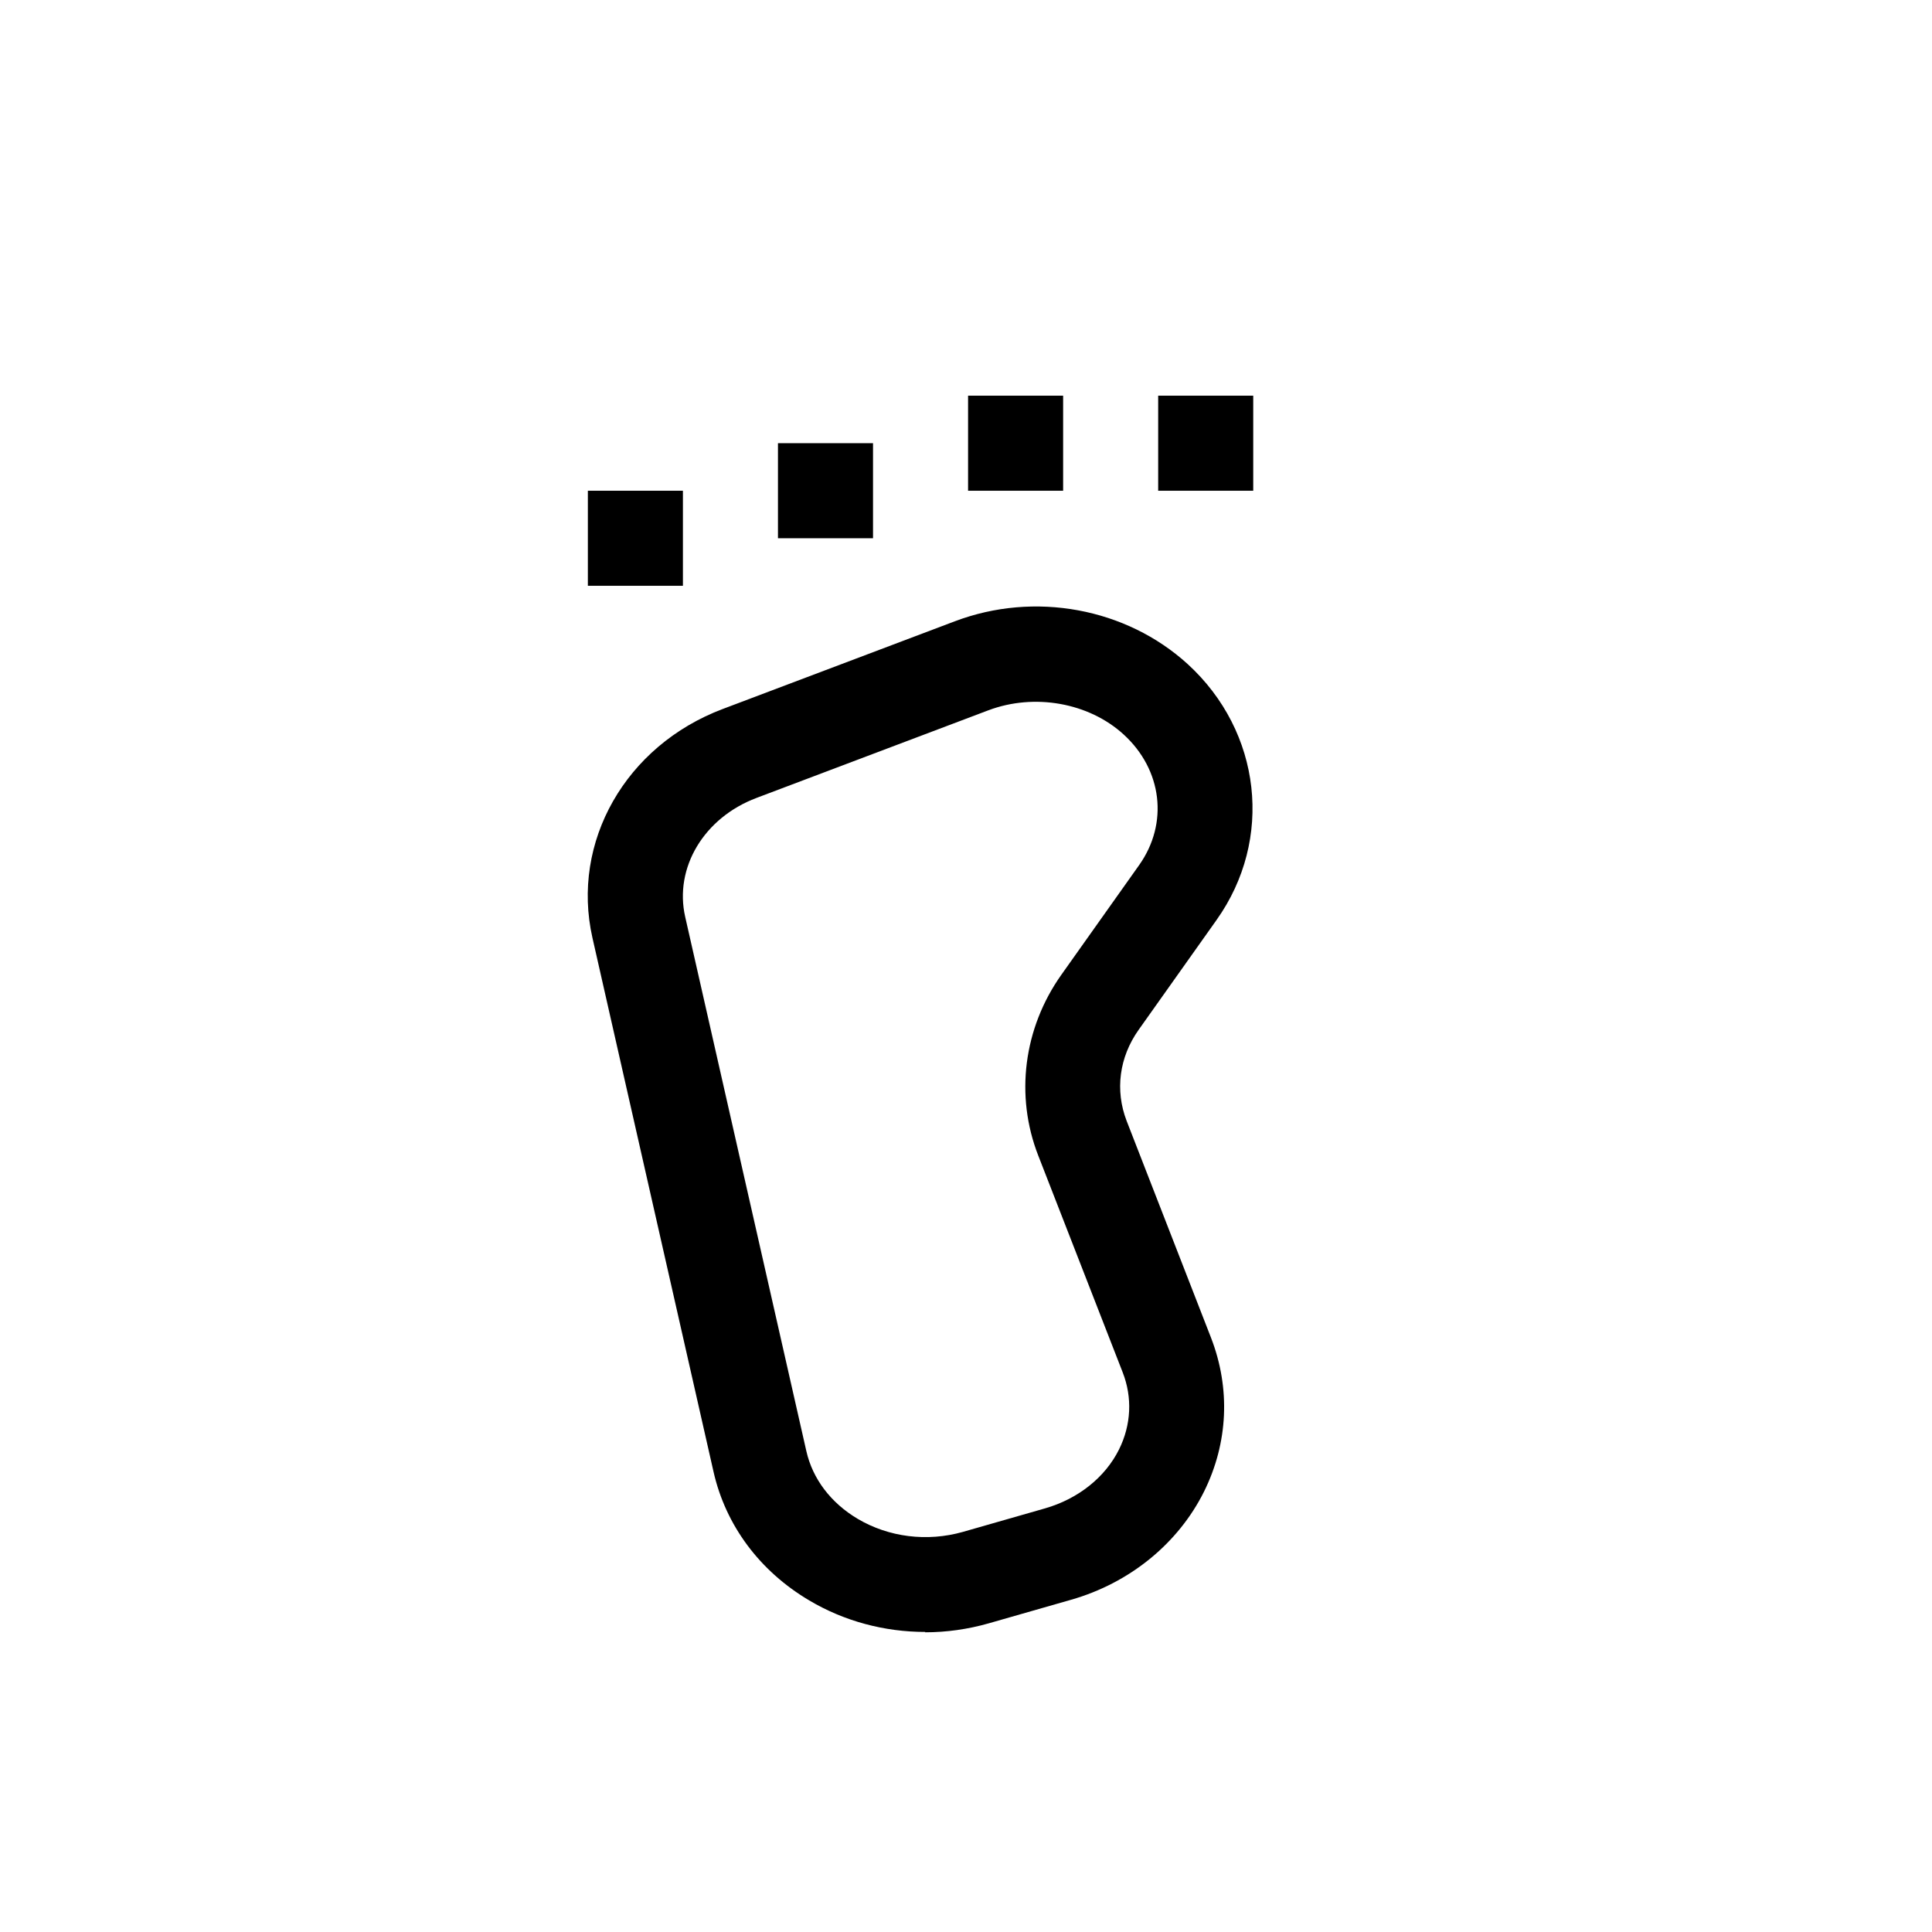 <?xml version="1.0" encoding="UTF-8"?>
<!-- Uploaded to: SVG Repo, www.svgrepo.com, Generator: SVG Repo Mixer Tools -->
<svg fill="#000000" width="800px" height="800px" version="1.1" viewBox="144 144 512 512" xmlns="http://www.w3.org/2000/svg">
 <g>
  <path d="m476.12 248.86h-25.191v25.191h25.191z"/>
  <path d="m425.74 248.86h-25.191v25.191h25.191z"/>
  <path d="m375.36 261.45h-25.191v25.191h25.191z"/>
  <path d="m324.98 274.05h-25.191v25.191h25.191z"/>
  <path d="m389.22 576.48c-10.781 0-21.461-2.82-30.781-8.363-13.098-7.758-22.117-19.852-25.34-34.059l-32.094-141.52c-5.742-25.391 8.766-50.934 34.562-60.66l61.465-23.227c21.16-8.012 45.395-3.527 61.715 11.336 19.598 17.938 22.824 46.453 7.656 67.812l-20.656 29.121c-5.141 7.254-6.297 16.02-3.176 24.133l22.371 57.484c5.188 13.402 4.535 27.859-1.863 40.758-6.852 13.754-19.699 24.234-35.266 28.668l-21.816 6.246c-5.492 1.562-11.184 2.367-16.828 2.367zm16.727-244.25-61.465 23.227c-13.906 5.238-21.867 18.488-18.895 31.539l32.094 141.52c1.664 7.406 6.5 13.754 13.602 17.984 8.262 4.887 18.391 6.144 27.859 3.477l21.816-6.246c8.766-2.519 15.922-8.211 19.598-15.617 3.223-6.5 3.578-13.754 0.957-20.453l-22.371-57.434c-6.195-15.871-3.879-33.754 6.098-47.863l20.656-29.121c7.809-11.035 6.144-25.242-4.133-34.613-9.219-8.414-23.629-10.984-35.82-6.398z"/>
 </g>
</svg>